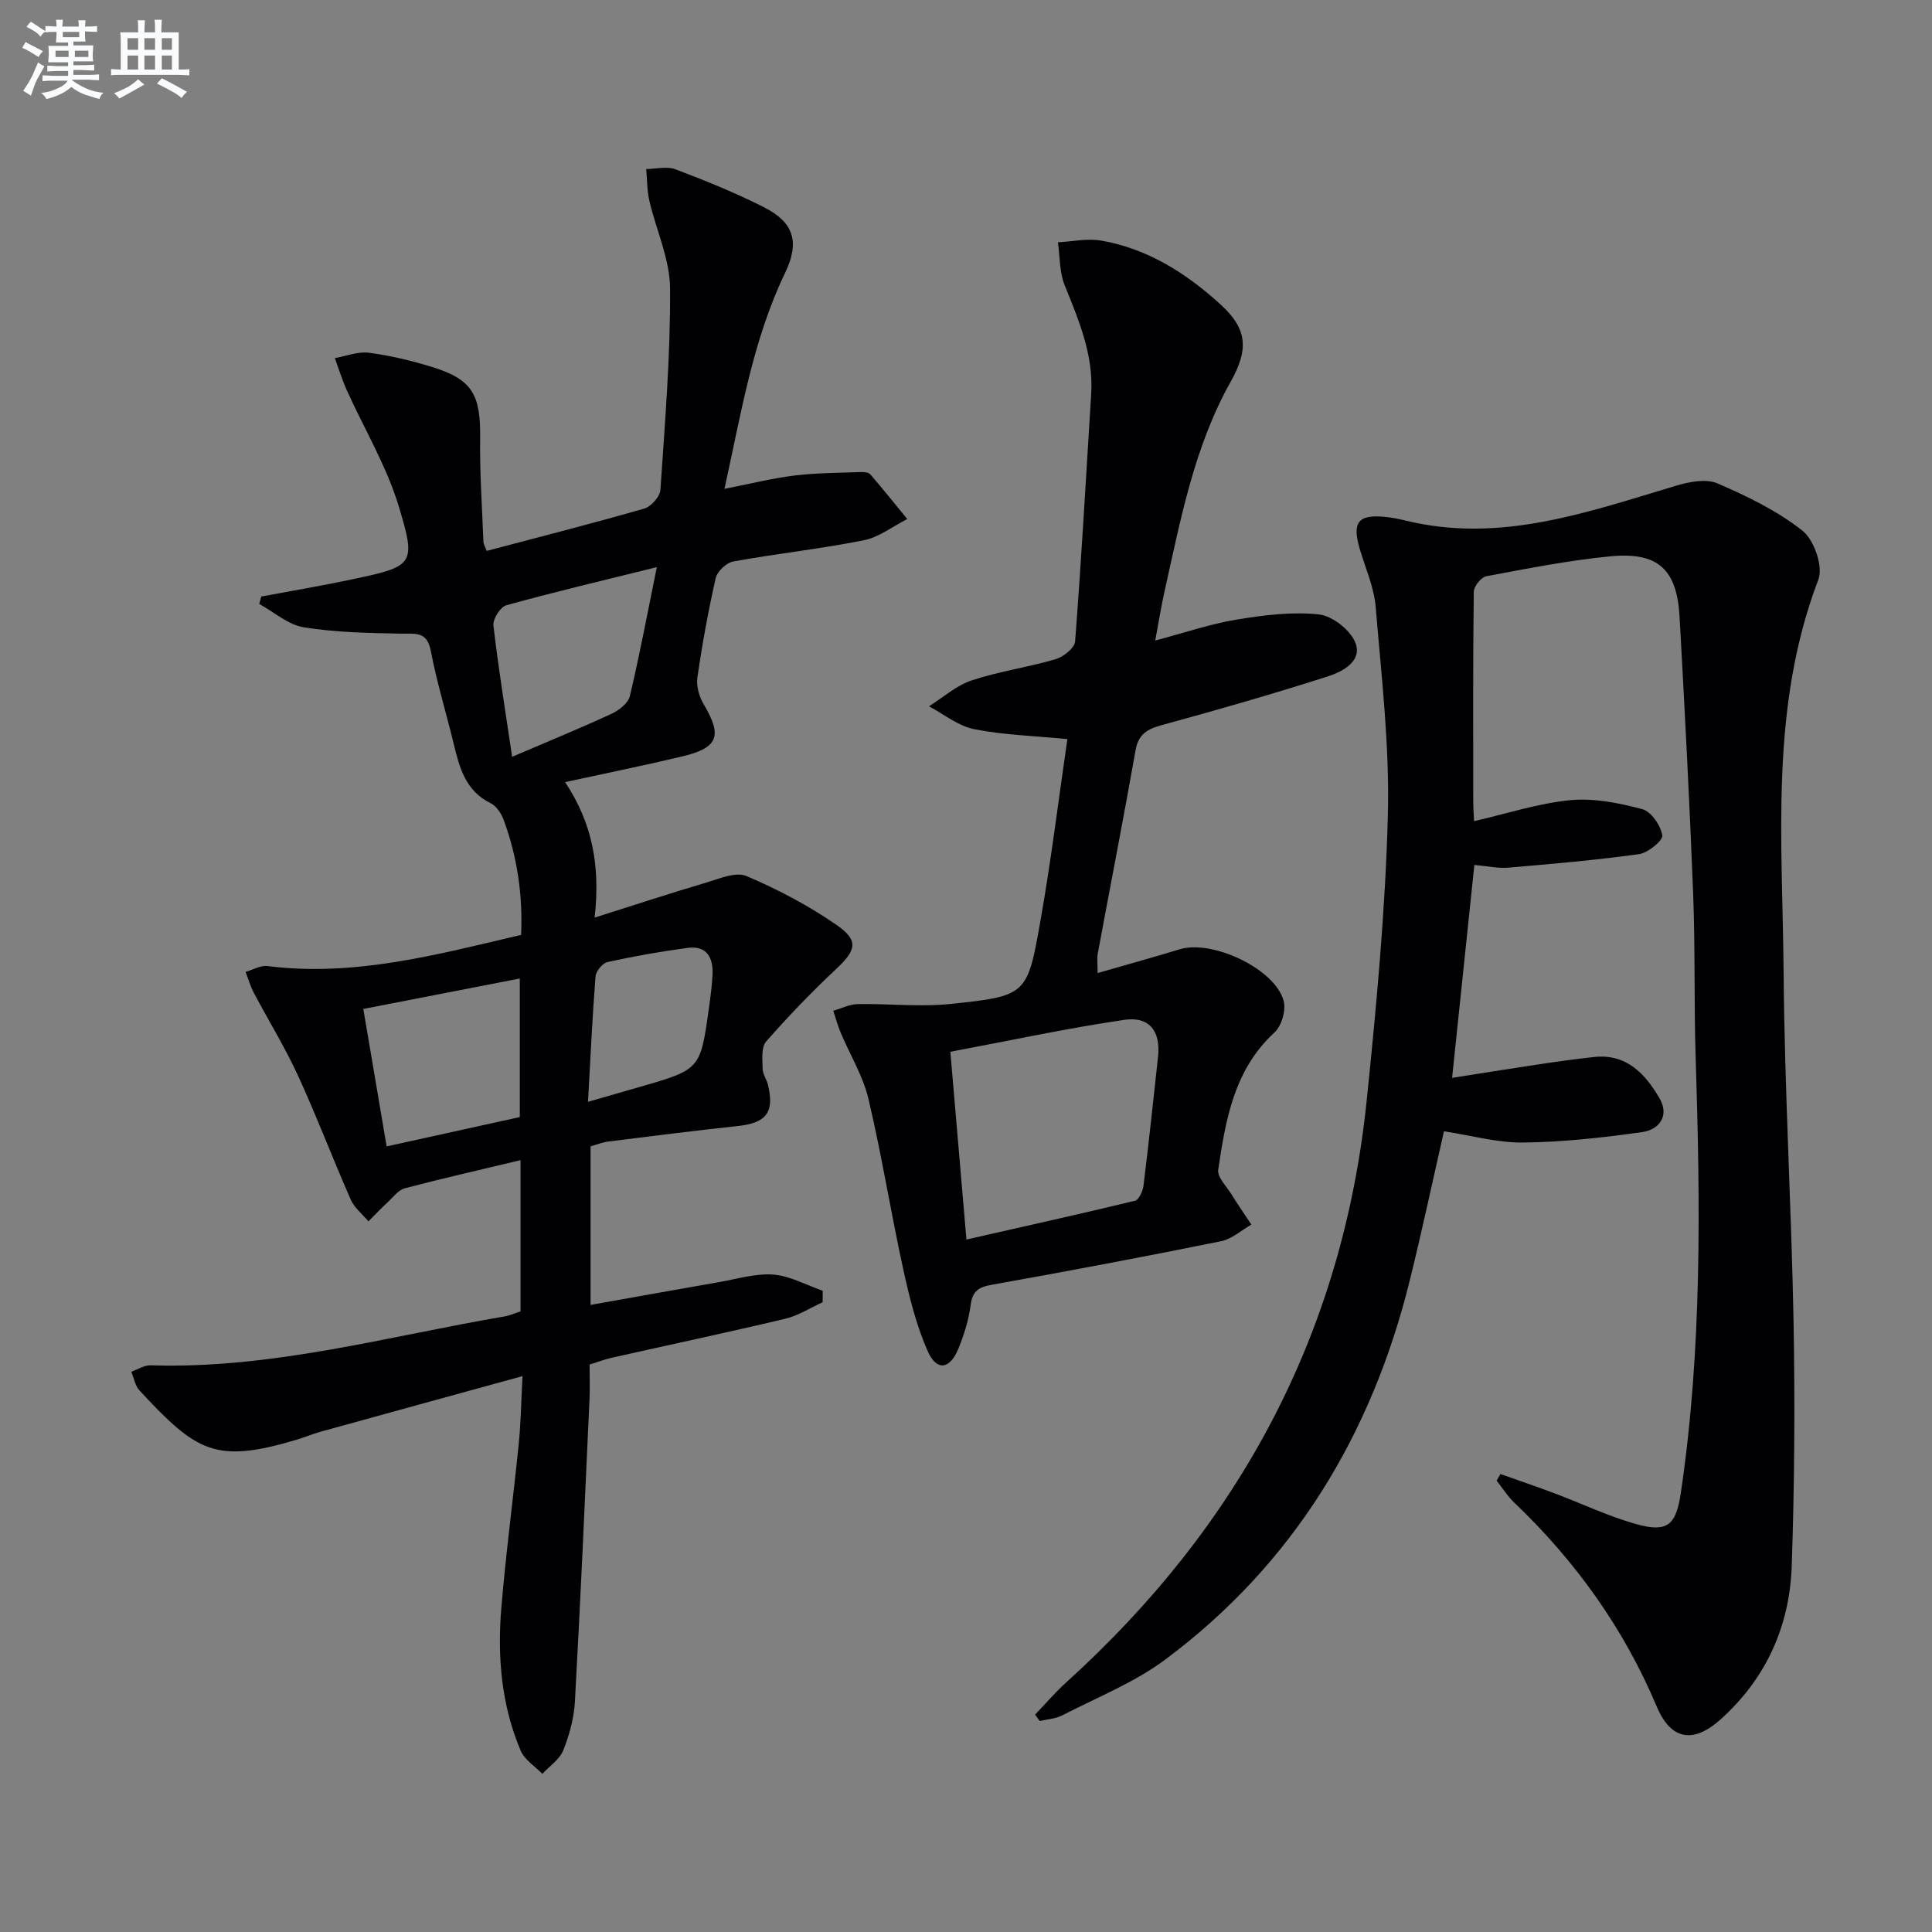 <svg enable-background="new 0 0 400 400" viewBox="0 0 400 400" xmlns="http://www.w3.org/2000/svg"><rect x="0" y="0" width="400" height="400" fill="#808080" stroke="none"/><g fill="#010103"><path d="m122.27 237.34v32.83c9.05-1.61 17.79-3.19 26.54-4.71 3.76-.65 7.6-1.85 11.3-1.57 3.47.27 6.82 2.17 10.22 3.35 0 .79-.01 1.58-.01 2.37-2.57 1.17-5.04 2.78-7.73 3.42-11.95 2.84-23.96 5.39-35.94 8.08-1.43.32-2.82.86-4.58 1.41 0 2.39.09 4.71-.01 7.01-.96 20.92-1.87 41.85-3.03 62.76-.19 3.42-1.14 6.92-2.42 10.11-.76 1.89-2.84 3.26-4.33 4.86-1.53-1.59-3.68-2.91-4.48-4.8-3.98-9.38-4.84-19.34-4.02-29.37.94-11.41 2.47-22.77 3.62-34.16.43-4.27.49-8.58.78-14.02-14.5 3.99-28.21 7.75-41.91 11.54-1.6.44-3.14 1.11-4.73 1.59-16.86 5.04-20.78 2.67-32.66-10.16-.91-.98-1.15-2.57-1.7-3.88 1.33-.46 2.68-1.37 3.99-1.33 25.03.81 49.01-5.97 73.35-10.13 1.1-.19 2.15-.68 3.25-1.04 0-10.46 0-20.74 0-31.3-8.18 1.96-16.1 3.75-23.95 5.82-1.34.35-2.41 1.84-3.54 2.88-1.38 1.28-2.67 2.64-4 3.97-1.24-1.48-2.9-2.78-3.65-4.48-3.75-8.51-7.04-17.22-10.92-25.67-2.7-5.87-6.11-11.41-9.14-17.13-.73-1.38-1.16-2.91-1.72-4.37 1.52-.43 3.1-1.4 4.54-1.21 17.9 2.27 34.93-2.32 52.5-6.45.36-8.14-.77-16.1-3.61-23.81-.49-1.32-1.5-2.87-2.69-3.45-5.16-2.53-6.44-7.26-7.63-12.19-1.55-6.45-3.53-12.81-4.76-19.32-.78-4.14-3.18-3.55-6.13-3.6-6.73-.13-13.54-.24-20.16-1.31-3.26-.52-6.17-3.16-9.24-4.84.14-.51.28-1.02.42-1.53 6.27-1.18 12.56-2.24 18.8-3.56 12.77-2.71 13.37-2.95 9.63-15.24-2.52-8.29-7.12-15.93-10.71-23.9-.97-2.16-1.67-4.44-2.49-6.67 2.35-.41 4.78-1.4 7.04-1.11 4.41.58 8.81 1.63 13.07 2.94 8.37 2.59 10.1 5.7 9.98 14.84-.1 7.13.41 14.27.68 21.41.02.46.32.91.67 1.84 10.9-2.88 21.82-5.66 32.64-8.77 1.41-.41 3.24-2.47 3.33-3.87.94-13.89 2.09-27.81 2-41.71-.04-6.07-2.89-12.11-4.3-18.2-.48-2.11-.44-4.33-.64-6.51 2.03-.02 4.29-.62 6.06.05 6.2 2.35 12.38 4.85 18.29 7.84 6.26 3.17 7.47 7.22 4.39 13.64-6.69 13.92-9.07 28.99-12.54 44.68 5.25-1.02 9.86-2.19 14.53-2.76 4.56-.56 9.19-.54 13.79-.72.64-.02 1.54.08 1.89.49 2.61 3.03 5.11 6.15 7.64 9.24-2.99 1.51-5.84 3.77-9.01 4.4-8.94 1.78-18.04 2.76-27.02 4.39-1.42.26-3.32 2.05-3.63 3.45-1.55 6.79-2.79 13.66-3.8 20.56-.25 1.75.36 3.93 1.28 5.49 3.93 6.63 3.11 9.06-4.45 10.87-7.72 1.84-15.5 3.41-24.21 5.31 5.57 8.41 7.33 17.16 6.11 28.05 8.44-2.67 15.73-5.07 23.08-7.24 2.73-.81 6.15-2.31 8.35-1.37 6.5 2.77 12.88 6.12 18.69 10.15 4.66 3.22 4 5.25-.1 9.09-5.08 4.76-9.93 9.8-14.52 15.04-1.04 1.19-.75 3.7-.72 5.6.01 1.1.81 2.17 1.09 3.29 1.42 5.74-.32 7.96-6.22 8.59-8.92.96-17.81 2.08-26.71 3.2-1.25.14-2.47.65-3.78 1.01zm-14.65-6.06c0-9.79 0-18.99 0-28.69-11.11 2.16-21.75 4.23-32.4 6.3 1.67 9.83 3.2 18.89 4.83 28.46 9.39-2.07 18.39-4.05 27.57-6.07zm-1.59-74.59c7.59-3.25 14.14-5.93 20.56-8.9 1.54-.71 3.46-2.19 3.81-3.65 2-8.4 3.59-16.9 5.59-26.72-11.66 2.89-21.46 5.2-31.16 7.89-1.23.34-2.82 2.85-2.67 4.17.99 8.69 2.41 17.33 3.87 27.21zm15.71 71.43c4.33-1.25 7.5-2.16 10.66-3.07 12.61-3.63 12.62-3.63 14.38-16.39.32-2.29.63-4.59.74-6.89.16-3.5-1.19-6.05-5.15-5.52-5.57.74-11.12 1.73-16.6 2.93-1.02.22-2.38 1.89-2.47 2.97-.66 8.4-1.05 16.83-1.56 25.97z"/><path d="m214.31 354.99c2.14-2.23 4.15-4.6 6.44-6.67 35.75-32.35 57.21-72.15 62.19-120.31 2.03-19.65 3.87-39.38 4.4-59.11.39-14.39-1.33-28.86-2.52-43.26-.34-4.05-2.12-7.99-3.29-11.96-1.63-5.54-.37-7.21 5.21-6.67 1.48.14 2.96.45 4.41.8 19.59 4.75 37.67-1.83 55.94-7.27 2.69-.8 6.15-1.47 8.49-.46 6.17 2.66 12.4 5.68 17.62 9.81 2.39 1.89 4.3 7.42 3.28 10.09-10.16 26.56-7.42 54.18-7.2 81.52.19 24.12 1.62 48.23 2.06 72.34.3 16.78.19 33.59-.38 50.36-.42 12.43-5.28 23.27-14.67 31.73-5.71 5.14-10.34 4.36-13.29-2.63-6.84-16.22-16.84-30.14-29.53-42.24-1.38-1.32-2.41-3-3.61-4.51.26-.46.53-.91.79-1.37 3.77 1.34 7.55 2.62 11.29 4.03 5.59 2.1 11.02 4.71 16.75 6.32 6.48 1.83 8.31.29 9.3-6.39 4.44-29.92 4.03-60.01 3.08-90.12-.36-11.32-.08-22.66-.52-33.98-.74-19.11-1.75-38.21-2.81-57.31-.55-9.91-4.48-13.52-14.45-12.54-8.57.84-17.07 2.52-25.55 4.11-1.07.2-2.6 2.09-2.61 3.22-.18 14.5-.12 28.99-.11 43.49 0 1.15.09 2.31.17 4 6.8-1.56 13.29-3.7 19.92-4.34 4.89-.47 10.09.58 14.92 1.86 1.83.49 3.8 3.38 4.13 5.42.17 1.07-2.96 3.63-4.83 3.89-8.99 1.25-18.04 2.03-27.09 2.8-2.1.18-4.26-.32-6.99-.56-1.52 14.55-3.01 28.82-4.61 44.08 5.79-.91 11.69-1.86 17.61-2.75 3.93-.59 7.87-1.15 11.82-1.57 6.68-.71 10.54 3.47 13.49 8.5 2.15 3.67-.02 6.55-3.58 7.05-8.16 1.15-16.41 2.07-24.63 2.16-5.39.06-10.8-1.48-16.39-2.33-2.36 10.33-4.55 20.64-7.08 30.87-7.89 31.92-24.06 58.68-50.59 78.48-6.43 4.8-14.17 7.86-21.38 11.59-1.38.71-3.09.79-4.65 1.16-.33-.44-.64-.89-.95-1.33z"/><path d="m220.99 153.02c-6.86-.67-13.2-.84-19.33-2.06-3.29-.65-6.23-3.09-9.33-4.73 2.93-1.83 5.65-4.3 8.84-5.36 5.65-1.87 11.63-2.7 17.36-4.39 1.63-.48 3.96-2.31 4.06-3.67 1.31-17.08 2.27-34.19 3.33-51.28.5-8.09-2.58-15.25-5.51-22.52-1.08-2.7-.95-5.88-1.38-8.85 3.01-.15 6.12-.85 9.01-.34 9.63 1.68 17.63 6.8 24.71 13.26 5.54 5.06 5.79 9.29 2.04 15.97-7.6 13.54-10.37 28.61-13.71 43.5-.68 3.03-1.16 6.1-1.9 10.06 6.03-1.59 11.34-3.42 16.79-4.32 5.63-.93 11.49-1.68 17.1-1.08 2.81.3 6.58 3.28 7.58 5.94 1.42 3.76-2.73 5.93-5.74 6.89-11.36 3.64-22.84 6.94-34.36 10.08-3.04.83-4.86 1.88-5.45 5.24-2.48 14.05-5.22 28.05-7.82 42.07-.2 1.09-.03 2.24-.03 4.03 5.93-1.71 11.49-3.24 16.99-4.92 6.72-2.05 19.68 4 21.52 10.64.53 1.92-.4 5.21-1.87 6.56-8.4 7.72-10.13 18.06-11.67 28.43-.23 1.52 1.69 3.41 2.72 5.07 1.32 2.13 2.75 4.2 4.14 6.3-2.08 1.18-4.03 2.99-6.26 3.44-15.78 3.19-31.61 6.18-47.46 9.01-2.75.49-4.02 1.29-4.4 4.21-.4 3.08-1.36 6.16-2.54 9.04-1.79 4.35-4.53 4.7-6.4.4-2.35-5.39-3.79-11.24-5.05-17.02-2.55-11.67-4.42-23.5-7.17-35.12-1.13-4.76-3.83-9.13-5.75-13.71-.61-1.46-1.03-3.01-1.53-4.52 1.68-.48 3.35-1.35 5.04-1.38 6.44-.12 12.95.63 19.31-.04 15.61-1.64 15.83-1.84 18.49-16.91 2.23-12.53 3.77-25.18 5.63-37.92zm-24.23 64.74c1.16 13.5 2.2 25.68 3.33 38.87 12.12-2.75 23.53-5.28 34.9-8.03.81-.2 1.62-1.99 1.76-3.13 1.1-8.88 2.04-17.78 3.01-26.67.57-5.26-1.75-8.42-7-7.65-11.89 1.75-23.66 4.29-36 6.61z"/></g><path d="m6.8 9.5c.6.3 1.3.7 2.1 1.1-.4.4-.7.8-.9 1.2-.7-.4-1.3-.8-1.8-1.1s-1.1-.6-1.6-.8c.2-.4.5-.8.7-1.2.4.2.8.5 1.5.8zm.9 6.9c-.3.6-.5 1.1-.7 1.7s-.4 1.1-.6 1.7c-.6-.4-1.1-.7-1.6-1 .7-1 1.2-1.8 1.5-2.4.3-.5.6-1.1.8-1.7.3-.6.5-1.2.8-1.8.3.3.8.6 1.3.8-.7 1.3-1.2 2.2-1.5 2.7zm.1-11c.4.3 1 .7 1.7 1.1-.5.2-.8.6-1.1 1.1-.5-.6-1-1-1.4-1.2s-.9-.6-1.5-.8c.2-.4.5-.7.9-1.1.5.3.9.6 1.4.9zm10.5 13.1c1 .4 2 .6 3.1.7-.4.4-.7.8-.8 1.3-.9-.2-1.9-.6-3-.9-1-.4-2-.9-2.8-1.6-.5.4-1.1.9-1.9 1.3s-1.9.9-3.3 1.2c-.1-.3-.5-.8-1.1-1.3 1 0 2.1-.3 3.2-.8 1.2-.5 1.9-1 2.3-1.7h-3.2c-.4 0-1 0-2 .1v-1.2c1 0 1.7.1 2 .1h3.3v-1h-2.3c-.2 0-.9 0-2 .1v-1.2c1.2 0 1.9.1 2 .1h2.3v-.8h-4.1c0-.7.1-1.2.1-1.6 0-.5 0-1.1-.1-1.8h4.1v-.7h-2.5c0-.6.1-1.1.1-1.6v-.6h-.5c-.4 0-1 0-1.8.1v-1.3c1.2 0 1.9.1 2.1.1h.2c0-.3 0-.8-.1-1.4h1.4c0 .6-.1 1-.1 1.4h3.4c0-.4 0-.8-.1-1.3h1.5c0 .4-.1.9-.1 1.3.7 0 1.5 0 2.5-.1v1.2c-1 0-1.8-.1-2.5-.1v.6c0 .3 0 .8.1 1.5h-2.5v.8h4.1c0 .8-.1 1.3-.1 1.8s0 1 .1 1.5h-4.1v.8h1.4c.8 0 1.8 0 2.9-.1v1.2c-1 0-1.9-.1-2.8-.1h-1.5v1h3.2c.3 0 1 0 2.1-.1v1.2c-1.1 0-1.8-.1-2.1-.1h-3.4l-.1.1c1.4 1 2.4 1.5 3.4 1.9zm-4.1-6.7v-1.3h-2.7v1.3zm2.2-4.1v-1.1h-3.4v1.1zm1.9 4.1v-1.3h-2.8v1.3z" fill="#fafbfc"/><path d="m37 6.7v2.3 5.4c1 0 1.8 0 2.2-.1v1.3c-.6 0-1.5-.1-2.5-.1h-11.9c-.7 0-1.3 0-1.8.1v-1.3c.5 0 1.1.1 2 .1v-5.2c0-1 0-1.8-.1-2.5h3.7c0-1.3 0-2.1-.1-2.5h1.5c0 .4-.1 1.3-.1 2.5h2.2c0-1.2 0-2.1-.1-2.6h1.5c0 .4-.1 1.3-.1 2.6zm-12.3 13.7c-.3-.4-.7-.8-1.1-1.1 1.1-.4 2.1-.9 2.9-1.3.8-.5 1.5-1 2.1-1.6.4.4.9.8 1.3 1.1-2.5 1.4-4.2 2.4-5.2 2.9zm3.9-10.1v-2.4h-2.2v2.4zm0 4.1v-2.9h-2.2v2.9zm3.5-4.1v-2.4h-2.2v2.4zm0 4.1v-2.9h-2.2v2.9zm.4 2.9 1-1.1c.6.3 1.4.7 2.5 1.3s2 1.1 2.7 1.5c-.4.4-.8.8-1.1 1.3-.8-.8-2.5-1.7-5.1-3zm3.1-7v-2.4h-2.1v2.4zm0 4.1v-2.9h-2.1v2.9z" fill="#fafbfc"/></svg>